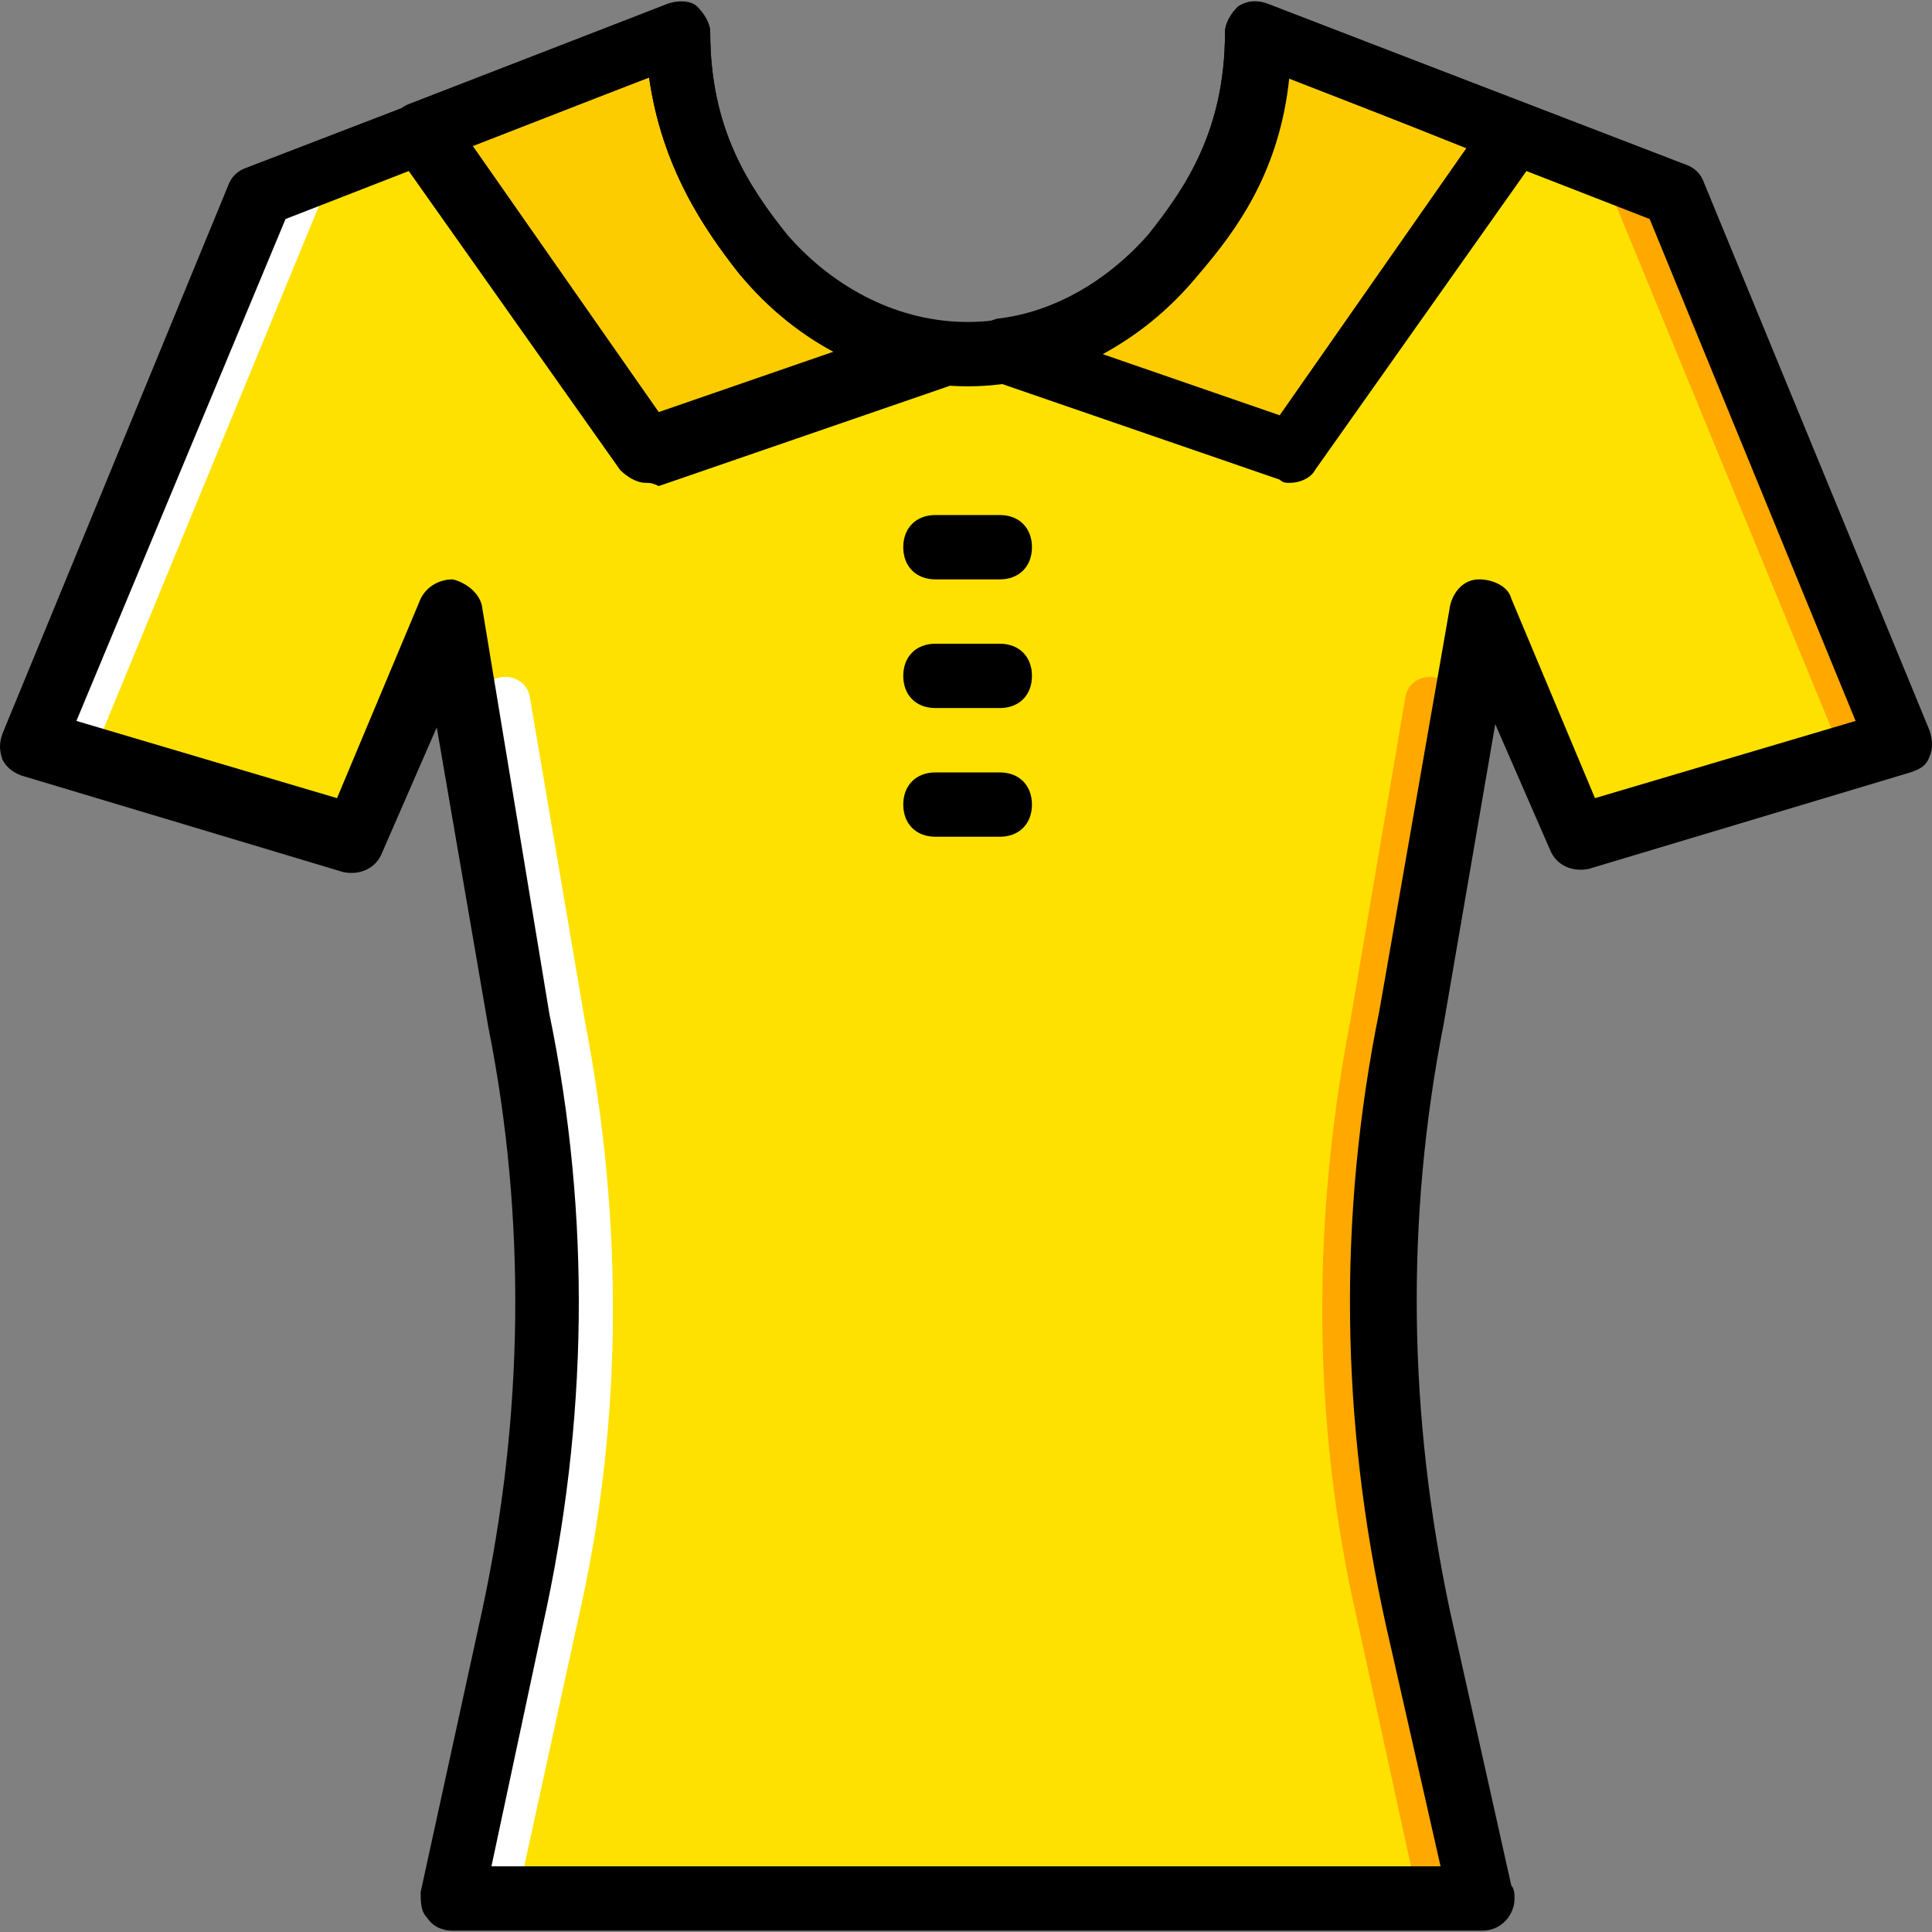 <?xml version="1.0" encoding="iso-8859-1"?>
<!-- Uploaded to: SVG Repo, www.svgrepo.com, Generator: SVG Repo Mixer Tools -->
<svg height="800px" width="800px" version="1.1" id="Layer_1" xmlns="http://www.w3.org/2000/svg" xmlns:xlink="http://www.w3.org/1999/xlink" 
	 viewBox="0 0 512.427 512.427" xml:space="preserve">
<rect x="0" y="0" width="512.427" height="512.427" fill="#808080" stroke="none"/>
<g transform="translate(1)">
	<path style="fill:#FFE100;" d="M443.373,51.267L332.44,8.6c0,27.307-11.093,45.227-22.187,58.88
		c-29.867,34.987-79.36,34.987-109.227,0C189.933,53.827,178.84,35.907,178.84,8.6L67.907,51.267L8.173,196.334l85.333,25.6
		l25.6-59.733l17.92,108.373c10.24,52.907,10.24,106.667-1.707,158.72l-16.213,74.24H255.64h136.533l-16.213-74.24
		c-11.947-52.053-11.947-106.667-1.707-158.72l17.92-108.373l25.6,59.733l85.333-25.6L443.373,51.267z"/>
	<g>
		<path style="fill:#FFA800;" d="M374.253,270.574l13.653-79.36l-3.413-7.68c-2.56-5.973-11.947-5.12-12.8,1.707l-14.507,85.333
			c-10.24,52.907-10.24,106.667,1.707,158.72l16.213,74.24h17.067l-16.213-74.24C364.013,377.24,363.16,322.627,374.253,270.574"/>
		<polygon style="fill:#FFA800;" points="503.107,196.334 443.373,51.267 426.307,51.267 486.04,196.334 		"/>
	</g>
	<g>
		<path style="fill:#FFFFFF;" d="M137.027,270.574l-13.653-79.36l3.413-7.68c2.56-5.973,11.947-5.12,12.8,1.707l14.507,85.333
			c10.24,52.907,10.24,106.667-1.707,158.72l-16.213,74.24h-17.067l16.213-74.24C147.267,377.24,148.12,322.627,137.027,270.574"/>
		<polygon style="fill:#FFFFFF;" points="8.173,196.334 67.907,51.267 84.973,51.267 25.24,196.334 		"/>
	</g>
	<g>
		<path style="fill:#FDCC00;" d="M247.107,93.08L247.107,93.08c-17.067-2.56-33.28-11.093-46.08-25.6
			C189.933,53.827,178.84,35.907,178.84,8.6l-68.267,26.453l59.733,84.48L247.107,93.08z"/>
		<path style="fill:#FDCC00;" d="M264.173,93.08L264.173,93.08c17.067-2.56,33.28-11.093,46.08-25.6
			C322.2,53.827,332.44,35.907,332.44,8.6l68.267,26.453l-59.733,84.48L264.173,93.08z"/>
	</g>
	<path d="M392.173,512.067L392.173,512.067H119.107c-2.56,0-5.12-0.853-6.827-3.413c-1.707-1.707-1.707-4.267-1.707-6.827
		l16.213-74.24c11.093-51.2,11.947-104.107,1.707-155.307l-13.653-79.36l-14.507,33.28c-1.707,4.267-5.973,5.973-10.24,5.12
		L4.76,205.72c-2.56-0.853-4.267-2.56-5.12-4.267c-0.853-2.56-0.853-4.267,0-6.827L59.373,49.56c0.853-2.56,2.56-4.267,5.12-5.12
		L175.427,1.774c2.56-0.853,5.973-0.853,7.68,0.853c2.56,0.853,4.267,3.413,4.267,5.973c0,25.6,10.24,40.96,20.48,53.76
		c12.8,14.507,29.867,23.04,47.787,23.04s34.987-8.533,47.787-23.04c10.24-12.8,20.48-28.16,20.48-53.76
		c0-2.56,1.707-5.12,3.413-6.827c2.56-1.707,5.12-1.707,7.68-0.853l110.933,42.667c2.56,0.853,4.267,2.56,5.12,5.12l59.733,145.067
		c0.853,2.56,0.853,5.12,0,6.827c-0.853,2.56-2.56,3.413-5.12,4.267l-85.333,25.6c-4.267,0.853-8.533-0.853-10.24-5.12
		l-14.507-33.28l-13.653,79.36c-10.24,52.053-9.387,104.107,1.707,156.16l16.213,72.533c0.853,0.853,0.853,2.56,0.853,3.413
		C400.707,507.8,397.293,512.067,392.173,512.067z M129.347,495H381.08l-14.507-64c-11.947-53.76-12.8-108.373-1.707-162.987
		l18.773-107.52c0.853-3.413,3.413-6.827,7.68-6.827c3.413,0,7.68,1.707,8.533,5.12l22.187,52.907l69.12-20.48l-54.613-133.12
		L340.12,20.547c-2.56,23.893-13.653,40.107-23.893,52.053c-15.36,18.773-37.547,29.867-60.587,29.867S210.413,91.374,195.053,72.6
		c-9.387-11.947-20.48-28.16-23.893-52.053L74.733,58.094l-55.467,133.12l69.12,20.48l22.187-52.907
		c1.707-3.413,5.12-5.12,8.533-5.12c3.413,0.853,6.827,3.413,7.68,6.827l17.92,108.373C155.8,322.627,154.947,377.24,143,431
		L129.347,495z"/>
	<path d="M264.173,187.8h-17.067c-5.12,0-8.533-3.413-8.533-8.533c0-5.12,3.413-8.533,8.533-8.533h17.067
		c5.12,0,8.533,3.413,8.533,8.533C272.707,184.387,269.293,187.8,264.173,187.8z"/>
	<path d="M264.173,221.934h-17.067c-5.12,0-8.533-3.413-8.533-8.533c0-5.12,3.413-8.533,8.533-8.533h17.067
		c5.12,0,8.533,3.413,8.533,8.533C272.707,218.52,269.293,221.934,264.173,221.934z"/>
	<path d="M264.173,153.667h-17.067c-5.12,0-8.533-3.413-8.533-8.533c0-5.12,3.413-8.533,8.533-8.533h17.067
		c5.12,0,8.533,3.413,8.533,8.533C272.707,150.254,269.293,153.667,264.173,153.667z"/>
	<path d="M170.307,128.067c-2.56,0-5.12-1.707-6.827-3.413l-59.733-84.48c-1.707-2.56-1.707-5.12-0.853-7.68
		c0.853-2.56,2.56-4.267,5.12-5.12L176.28,0.92c2.56-0.853,5.973-0.853,7.68,0.853c1.707,1.707,3.413,4.267,3.413,6.827
		c0,25.6,10.24,40.96,20.48,53.76c11.093,12.8,24.747,21.333,40.96,23.04c2.56,0,5.12,1.707,5.973,4.267
		c1.707,2.56,1.707,5.12,0.853,7.68c-0.853,2.56-2.56,4.267-5.12,5.12l-76.8,26.453C172.013,128.067,171.16,128.067,170.307,128.067
		z M124.227,38.467l49.493,70.827l46.933-16.213c-9.387-5.12-17.92-11.947-25.6-20.48c-9.387-11.947-20.48-28.16-23.893-52.053
		L124.227,38.467z"/>
	<path d="M340.973,128.067c-0.853,0-1.707,0-2.56-0.853l-76.8-26.453c-2.56-0.853-4.267-2.56-5.12-5.12
		c-0.853-1.707-0.853-4.267,0.853-6.827c1.707-2.56,3.413-3.413,5.973-4.267c15.36-1.707,29.867-10.24,40.96-23.04
		C313.667,49.56,323.907,34.2,323.907,8.6c0-2.56,1.707-5.12,3.413-6.827c2.56-1.707,5.12-1.707,7.68-0.853l68.267,26.453
		c2.56,0.853,4.267,2.56,5.12,5.12c0.853,2.56,0,5.12-0.853,7.68l-59.733,84.48C346.947,126.36,344.387,128.067,340.973,128.067z
		 M291.48,93.934l46.933,16.213l49.493-70.827l-46.933-18.773c-2.56,24.747-13.653,40.107-23.893,52.053
		C309.4,81.987,300.867,88.814,291.48,93.934z"/>
</g>
</svg>